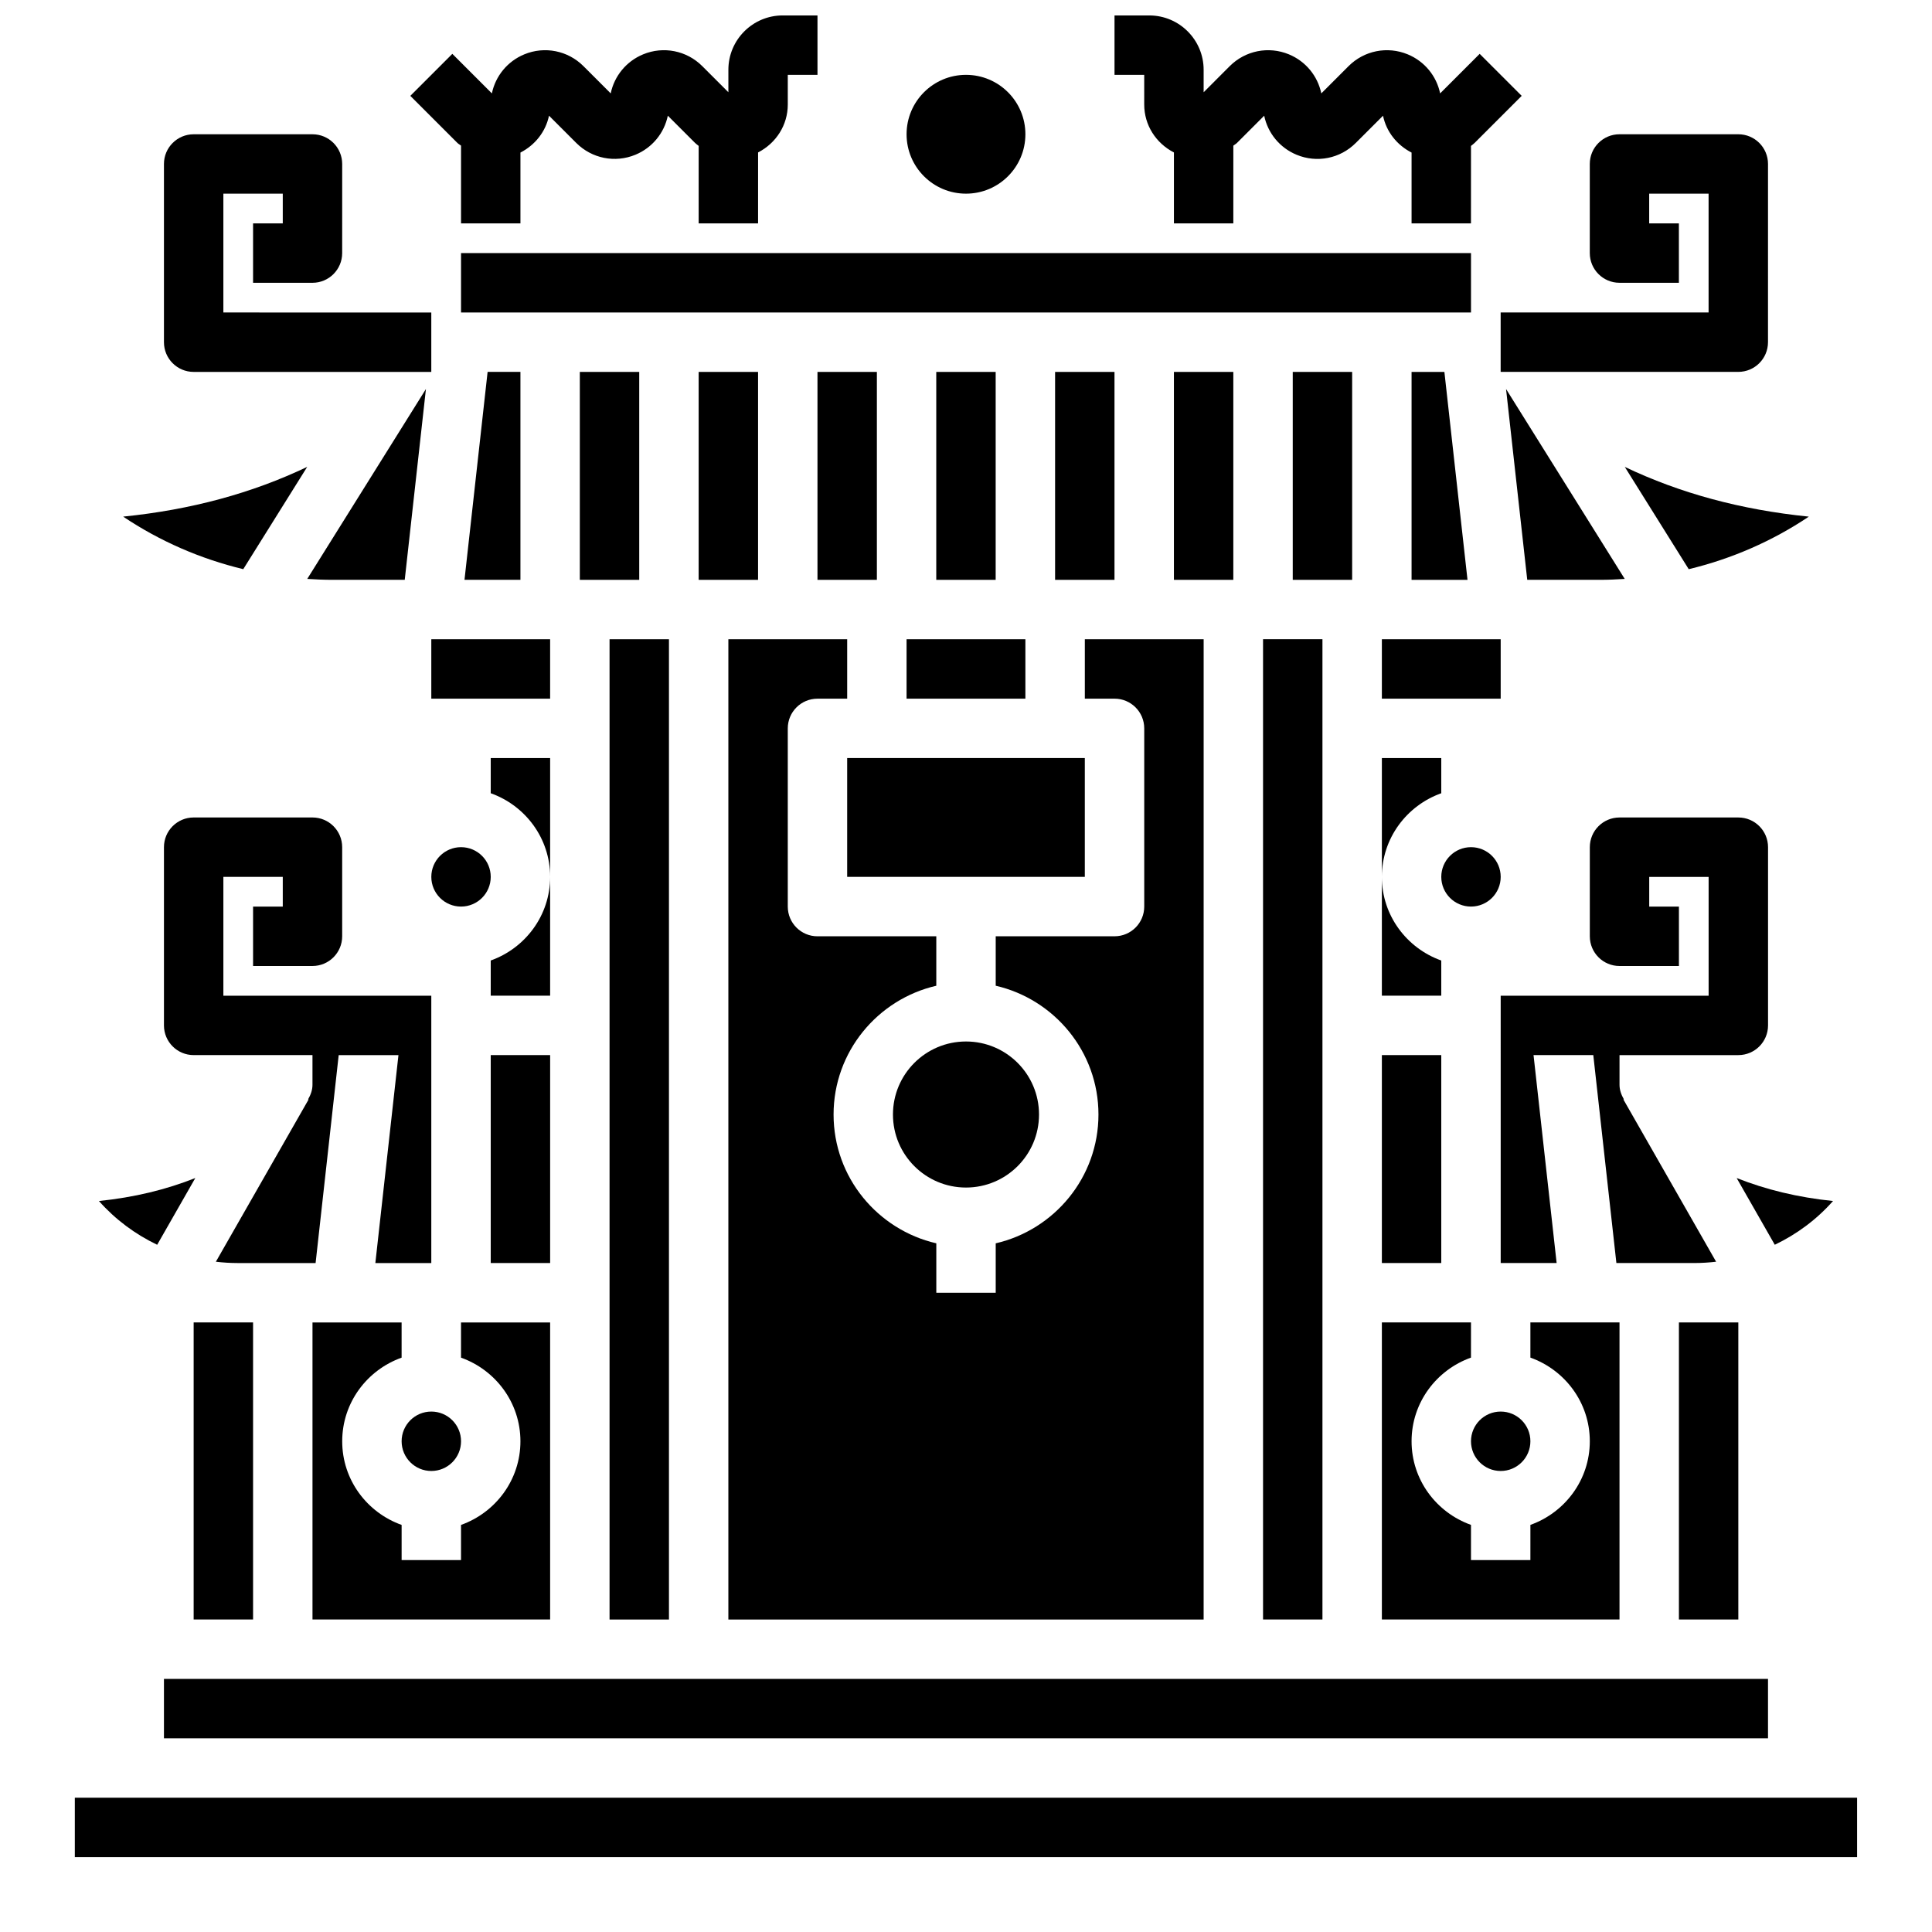 <?xml version="1.0" encoding="UTF-8"?>
<!-- Uploaded to: ICON Repo, www.iconrepo.com, Generator: ICON Repo Mixer Tools -->
<svg width="800px" height="800px" version="1.1" viewBox="144 144 512 512" xmlns="http://www.w3.org/2000/svg">
 <defs>
  <clipPath id="b">
   <path d="m439 148.09h109v55.906h-109z"/>
  </clipPath>
  <clipPath id="a">
   <path d="m252 148.09h109v55.906h-109z"/>
  </clipPath>
 </defs>
 <path d="m329.15 242.56h15.742v55.105h-15.742z"/>
 <path d="m462.98 313.41h-31.488v15.742h7.871c4.348 0 7.871 3.523 7.871 7.871v47.23c0 4.348-3.523 7.871-7.871 7.871h-31.488v13.102c15.562 3.594 27.227 17.492 27.227 34.133s-11.664 30.543-27.227 34.137v13.098h-15.742v-13.102c-15.562-3.59-27.227-17.492-27.227-34.129s11.664-30.539 27.223-34.133v-13.102h-31.488c-4.348 0-7.871-3.523-7.871-7.871v-47.23c0-4.348 3.523-7.871 7.871-7.871h7.871v-15.742h-31.488v259.78h125.95z"/>
 <path d="m486.59 242.56h15.742v55.105h-15.742z"/>
 <path d="m266.18 211.07h267.65v15.742h-267.65z"/>
 <path d="m518.08 242.56v55.105h14.824l-6.125-55.105z"/>
 <path d="m478.72 573.18h15.742v-259.78h-15.742z"/>
 <path d="m368.51 344.89h62.977v31.488h-62.977z"/>
 <path d="m423.61 242.56h15.742v55.105h-15.742z"/>
 <path d="m360.64 242.56h15.742v55.105h-15.742z"/>
 <path d="m384.25 313.41h31.488v15.742h-31.488z"/>
 <path d="m392.12 242.56h15.742v55.105h-15.742z"/>
 <path d="m568.01 297.66c2.199 0 4.387-0.098 6.562-0.242l-31.453-50.324 5.617 50.566z"/>
 <path d="m541.7 423.61v55.105h14.824l-6.121-55.105h15.836l6.121 55.105h20.727c1.926 0 3.824-0.129 5.699-0.344l-24.562-42.984 0.113-0.066c-0.672-1.176-1.148-2.457-1.148-3.836v-7.871h31.488c4.348 0 7.871-3.523 7.871-7.871v-47.23c0-4.348-3.523-7.871-7.871-7.871h-31.488c-4.348 0-7.871 3.523-7.871 7.871v23.617c0 4.348 3.523 7.871 7.871 7.871h15.742v-15.742h-7.871v-7.871h15.742v31.488h-55.105z"/>
 <path d="m588.93 494.46v78.723h15.746v-78.723z"/>
 <path d="m206.91 478.72h20.727l6.121-55.105h15.836l-6.121 55.105h14.824v-70.848h-55.102v-31.488h15.742v7.871h-7.871v15.742h15.742c4.348 0 7.871-3.523 7.871-7.871v-23.617c0-4.348-3.523-7.871-7.871-7.871h-31.488c-4.348 0-7.871 3.523-7.871 7.871v47.23c0 4.348 3.523 7.871 7.871 7.871h31.488v7.871c0 1.383-0.477 2.66-1.152 3.84l0.113 0.066-24.562 42.984c1.879 0.219 3.781 0.348 5.703 0.348z"/>
 <path d="m242.56 297.66h8.699l5.617-50.566-31.453 50.324c2.176 0.141 4.363 0.242 6.562 0.242z"/>
 <path d="m541.7 376.38c0 4.348-3.523 7.871-7.871 7.871-4.348 0-7.875-3.523-7.875-7.871 0-4.348 3.527-7.871 7.875-7.871 4.348 0 7.871 3.523 7.871 7.871"/>
 <path d="m549.57 525.95c0 4.348-3.523 7.875-7.871 7.875-4.348 0-7.871-3.527-7.871-7.875 0-4.348 3.523-7.871 7.871-7.871 4.348 0 7.871 3.523 7.871 7.871"/>
 <path d="m510.21 573.18h62.977v-78.723h-23.617v9.324c9.145 3.262 15.746 11.918 15.746 22.164 0 10.25-6.602 18.906-15.742 22.164l-0.004 9.324h-15.742v-9.324c-9.145-3.258-15.746-11.914-15.746-22.164s6.602-18.906 15.742-22.164l0.004-9.324h-23.617z"/>
 <path d="m510.21 423.61h15.742v55.105h-15.742z"/>
 <path d="m510.21 313.41h31.488v15.742h-31.488z"/>
 <path d="m510.21 376.38c0-10.25 6.602-18.906 15.742-22.164v-9.324h-15.742z"/>
 <path d="m525.95 407.87v-9.324c-9.141-3.258-15.742-11.914-15.742-22.164v31.488z"/>
 <path d="m297.66 242.56h15.742v55.105h-15.742z"/>
 <g clip-path="url(#b)">
  <path d="m447.23 171.71c0 5.438 3.098 10.234 7.871 12.691v18.797h15.742l0.004-20.602c0.305-0.258 0.668-0.422 0.953-0.707l7.223-7.223c0.957 4.602 4.117 8.496 8.582 10.344 5.406 2.246 11.555 1.012 15.684-3.121l7.223-7.223c0.879 4.223 3.668 7.769 7.566 9.766v18.766h15.742l0.004-20.531c0.316-0.266 0.656-0.484 0.953-0.781l12.484-12.484-11.133-11.133-10.48 10.48c-0.957-4.602-4.117-8.496-8.582-10.344-5.402-2.234-11.555-1.008-15.684 3.121l-7.223 7.223c-0.957-4.602-4.117-8.496-8.582-10.344-5.394-2.234-11.551-1.008-15.684 3.121l-6.918 6.922v-5.961c0-7.938-6.461-14.395-14.398-14.395h-9.219v15.742h7.871z"/>
 </g>
 <path d="m573.18 218.94h15.742v-15.742h-7.871v-7.875h15.742v31.488h-55.105v15.742h62.977c4.348 0 7.871-3.523 7.871-7.871l0.004-47.23c0-4.348-3.523-7.871-7.871-7.871h-31.488c-4.348 0-7.871 3.523-7.871 7.871v23.617c0 4.348 3.523 7.871 7.871 7.871z"/>
 <path d="m591.53 294.84c11.348-2.734 22.105-7.406 31.828-13.926-17.996-1.824-34.105-6.191-48.77-13.18z"/>
 <path d="m415.74 179.58c0 8.695-7.047 15.742-15.742 15.742s-15.746-7.047-15.746-15.742c0-8.695 7.051-15.746 15.746-15.746s15.742 7.051 15.742 15.746"/>
 <path d="m629.77 462.28c-9.367-0.965-17.777-3.012-25.539-6.09l10.105 17.684c5.84-2.793 11.102-6.695 15.434-11.594z"/>
 <path d="m620.41 620.41h-456.58v15.746h472.32v-15.746z"/>
 <path d="m419.35 439.36c0 10.688-8.664 19.352-19.352 19.352-10.691 0-19.355-8.664-19.355-19.352s8.664-19.355 19.355-19.355c10.688 0 19.352 8.668 19.352 19.355"/>
 <path d="m187.45 604.67h425.09v-15.746h-425.09z"/>
 <g clip-path="url(#a)">
  <path d="m266.18 182.59v20.605h15.742v-18.766c3.898-1.996 6.691-5.547 7.57-9.77l7.223 7.223c4.129 4.129 10.289 5.359 15.684 3.121 4.465-1.848 7.625-5.742 8.582-10.344l7.223 7.223c0.293 0.297 0.637 0.516 0.949 0.781v20.531h15.742l0.004-18.797c4.773-2.457 7.871-7.254 7.871-12.691v-7.875h7.871v-15.742h-9.223c-7.934 0-14.391 6.457-14.391 14.395v5.961l-6.918-6.918c-4.129-4.129-10.289-5.359-15.684-3.121-4.465 1.848-7.625 5.742-8.582 10.344l-7.223-7.223c-4.129-4.129-10.293-5.359-15.684-3.121-4.465 1.848-7.625 5.742-8.582 10.344l-10.48-10.48-11.133 11.133 12.484 12.484c0.285 0.285 0.645 0.445 0.953 0.703z"/>
 </g>
 <path d="m195.32 242.56h62.977v-15.742l-55.102-0.004v-31.488h15.742v7.871l-7.871 0.004v15.742h15.742c4.348 0 7.871-3.523 7.871-7.871l0.004-23.617c0-4.348-3.523-7.871-7.871-7.871h-31.492c-4.344 0-7.871 3.523-7.871 7.871v47.23c0 4.352 3.527 7.875 7.871 7.875z"/>
 <path d="m225.41 267.73c-14.664 6.988-30.77 11.355-48.77 13.18 9.723 6.519 20.48 11.191 31.828 13.926z"/>
 <path d="m195.76 456.19c-7.758 3.078-16.172 5.125-25.539 6.09 4.336 4.898 9.598 8.801 15.434 11.598z"/>
 <path d="m281.92 297.66v-55.105h-8.699l-6.125 55.105z"/>
 <path d="m195.32 573.18h15.746v-78.723h-15.746z"/>
 <path d="m250.43 503.79v-9.324h-23.617v78.719h62.977v-78.719h-23.617v9.324c9.145 3.262 15.746 11.918 15.746 22.164 0 10.25-6.602 18.906-15.742 22.164v9.324h-15.742v-9.324c-9.148-3.258-15.746-11.914-15.746-22.164 0-10.246 6.598-18.902 15.742-22.164z"/>
 <path d="m455.1 242.56h15.742v55.105h-15.742z"/>
 <path d="m321.28 313.41h-15.742v259.78h15.742z"/>
 <path d="m258.3 313.41h31.488v15.742h-31.488z"/>
 <path d="m266.18 525.95c0 4.348-3.527 7.875-7.875 7.875-4.348 0-7.871-3.527-7.871-7.875 0-4.348 3.523-7.871 7.871-7.871 4.348 0 7.875 3.523 7.875 7.871"/>
 <path d="m274.05 376.38c0 4.348-3.523 7.871-7.871 7.871-4.348 0-7.875-3.523-7.875-7.871 0-4.348 3.527-7.871 7.875-7.871 4.348 0 7.871 3.523 7.871 7.871"/>
 <path d="m289.79 376.38c0 10.25-6.602 18.906-15.742 22.164v9.324h15.742z"/>
 <path d="m274.05 344.89v9.324c9.145 3.258 15.742 11.914 15.742 22.164v-31.488z"/>
 <path d="m274.05 423.61h15.742v55.105h-15.742z"/>
</svg>